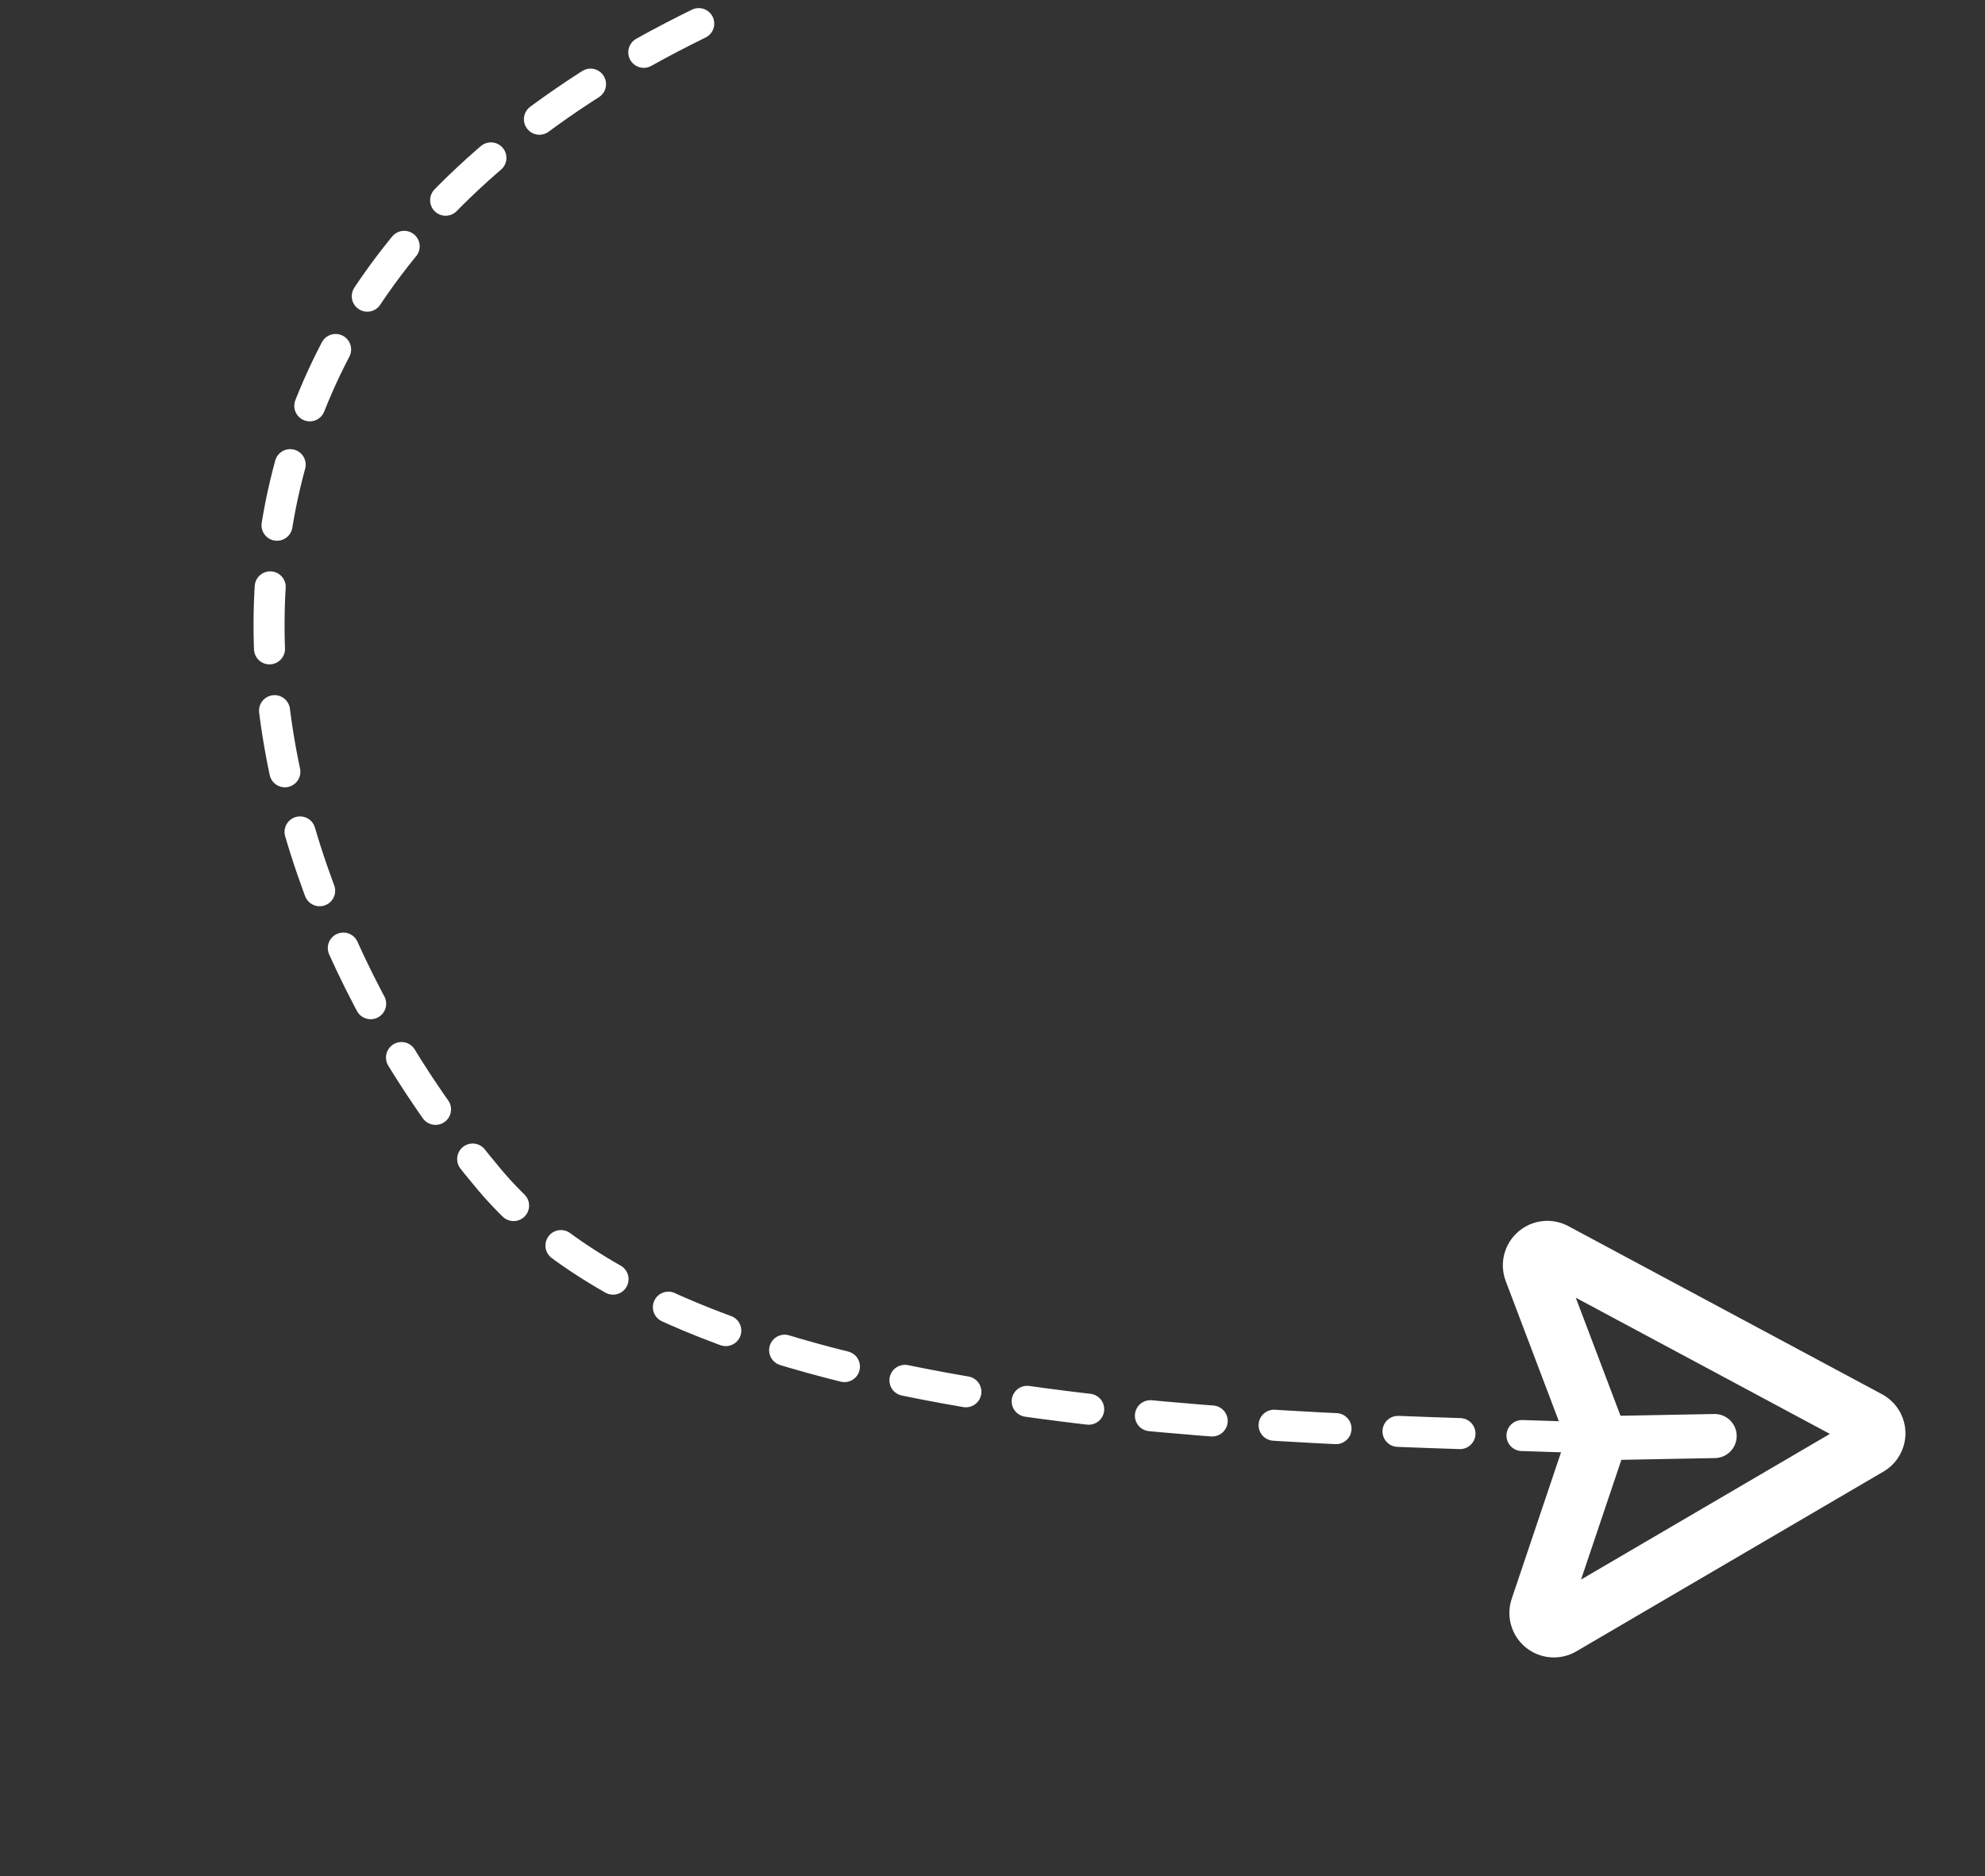 <svg xmlns="http://www.w3.org/2000/svg" width="128" height="121" viewBox="0 0 128 121" fill="none"><rect x="0" y="0" width="128" height="121" fill="#333333" stroke="none"/><path d="M45.058 1.522C6.36 20.467 14.497 55.788 31.562 76.074C45.058 92.117 82.731 92.019 102.813 92.73" stroke="white" stroke-width="2" stroke-linecap="round" stroke-dasharray="4 4"></path><path fill-rule="evenodd" clip-rule="evenodd" d="M121.113 90.352C121.484 90.548 121.797 90.84 122.017 91.197C122.24 91.556 122.361 91.969 122.369 92.392C122.377 92.815 122.271 93.232 122.063 93.6C121.855 93.965 121.554 94.268 121.191 94.478L101.406 106.06C100.989 106.307 100.506 106.421 100.023 106.384C99.537 106.348 99.074 106.163 98.698 105.854C98.321 105.545 98.049 105.128 97.918 104.659C97.788 104.194 97.804 103.701 97.962 103.245L101.483 92.785L97.571 82.464C97.396 82.015 97.362 81.522 97.474 81.053C97.587 80.579 97.844 80.152 98.208 79.829C98.573 79.507 99.029 79.304 99.513 79.249C99.994 79.195 100.481 79.29 100.907 79.521L121.113 90.352ZM120.446 91.607L119.775 92.86C119.779 92.862 119.783 92.864 119.788 92.867L120.446 91.607ZM119.02 92.455L100.67 82.619L104.2 91.933C104.397 92.446 104.408 93.013 104.23 93.534L101.052 102.974L119.02 92.455ZM100.218 81.429C100.219 81.431 100.22 81.433 100.221 81.435L100.218 81.429Z" fill="white" stroke="white" stroke-linecap="round" stroke-linejoin="round"></path><path fill-rule="evenodd" clip-rule="evenodd" d="M111.987 92.585C112.002 93.37 111.378 94.018 110.593 94.033L103.024 94.175C102.239 94.19 101.591 93.566 101.576 92.781C101.561 91.996 102.186 91.348 102.97 91.333L110.54 91.191C111.325 91.176 111.973 91.8 111.987 92.585Z" fill="white"></path></svg>